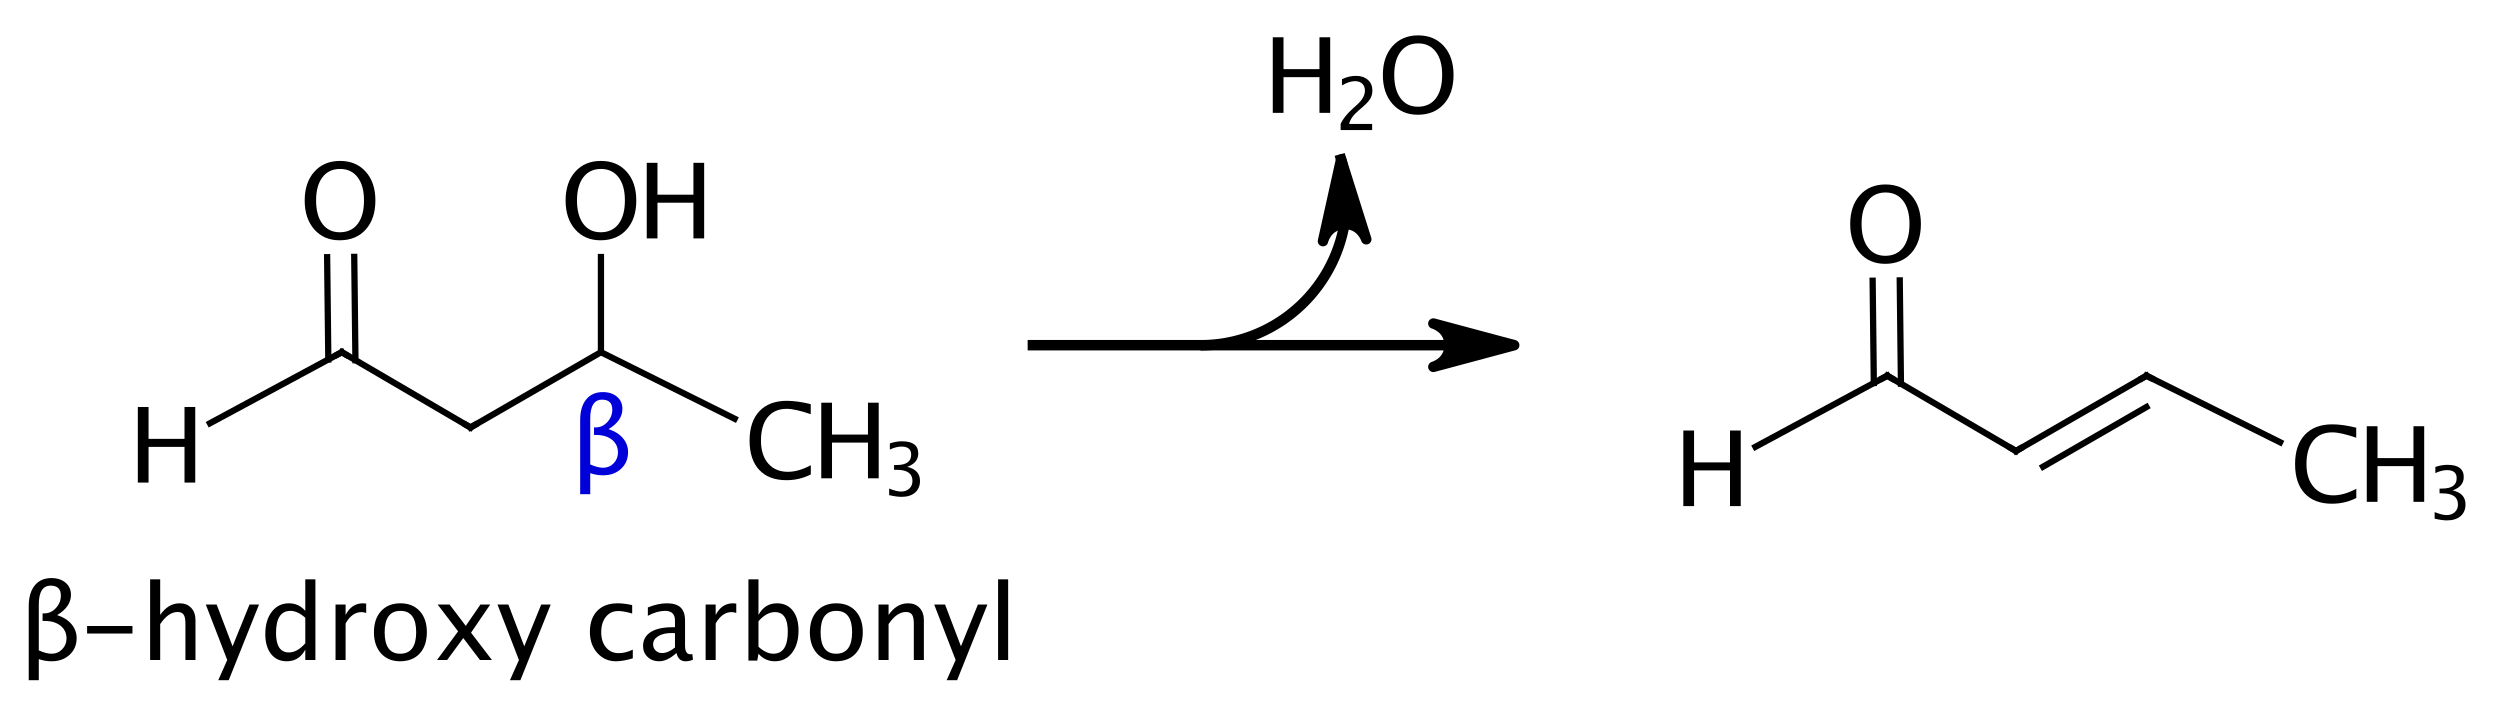 <?xml version="1.0"?>
<!DOCTYPE svg PUBLIC '-//W3C//DTD SVG 1.0//EN'
          'http://www.w3.org/TR/2001/REC-SVG-20010904/DTD/svg10.dtd'>
<svg style="fill-opacity:1; color-rendering:auto; color-interpolation:auto; text-rendering:auto; stroke:black; stroke-linecap:square; stroke-miterlimit:10; shape-rendering:auto; stroke-opacity:1; fill:black; stroke-dasharray:none; font-weight:normal; stroke-width:1; font-family:'Dialog'; font-style:normal; stroke-linejoin:miter; font-size:12px; stroke-dashoffset:0; image-rendering:auto;" xmlns="http://www.w3.org/2000/svg" width="239" viewBox="0 0 239.0 68.0" xmlns:xlink="http://www.w3.org/1999/xlink" height="68"
><!--Generated in ChemDoodle 11.7.0: PD94bWwgdmVyc2lvbj0iMS4wIiBlbmNvZGluZz0iVVRGLTgiIHN0YW5kYWxvbmU9Im5vIj8+CjxkIGNkcz0iczpBQ1MgRG9jdW1lbnQgMTk5NiIgZj0iczppY3htbCIgaWQ9IjEiIG12PSJzOjMuMy4wIiBwPSJzOkNoZW1Eb29kbGUiIHBjPSJpOjEiIHByPSJpOjEiIHY9InM6MTEuNy4wIj4KICAgIDxwIGIxMD0iYjp0cnVlIiBiMTA1PSJiOnRydWUiIGIxMDY9ImI6ZmFsc2UiIGIxMDc9ImI6ZmFsc2UiIGIxMDk9ImI6ZmFsc2UiIGIxMTA9ImI6ZmFsc2UiIGIxMTE9ImI6dHJ1ZSIgYjExMj0iYjp0cnVlIiBiMTE0PSJiOnRydWUiIGIxMTU9ImI6ZmFsc2UiIGIxMTY9ImI6dHJ1ZSIgYjExOD0iYjp0cnVlIiBiMTIxPSJiOnRydWUiIGIxMjk9ImI6ZmFsc2UiIGIxMzE9ImI6ZmFsc2UiIGIxMzI9ImI6ZmFsc2UiIGIxMzM9ImI6dHJ1ZSIgYjE0NT0iYjpmYWxzZSIgYjE0Nj0iYjp0cnVlIiBiMTQ3PSJiOmZhbHNlIiBiMTUyPSJiOmZhbHNlIiBiMTU1PSJiOnRydWUiIGIxNjY9ImI6dHJ1ZSIgYjE2Nz0iYjp0cnVlIiBiMTcwPSJiOmZhbHNlIiBiMTcxPSJiOnRydWUiIGIxNzM9ImI6dHJ1ZSIgYjE3OT0iYjp0cnVlIiBiMjAxPSJiOmZhbHNlIiBiMjE2PSJiOnRydWUiIGIyMjY9ImI6dHJ1ZSIgYjIyNz0iYjpmYWxzZSIgYjIzPSJiOnRydWUiIGIyND0iYjpmYWxzZSIgYjI0NT0iYjp0cnVlIiBiMjQ2PSJiOnRydWUiIGIyNDc9ImI6ZmFsc2UiIGIyNDg9ImI6ZmFsc2UiIGIyNTU9ImI6ZmFsc2UiIGIyNTY9ImI6dHJ1ZSIgYjM1PSJiOmZhbHNlIiBiNDA9ImI6ZmFsc2UiIGI0MT0iYjp0cnVlIiBiNDI9ImI6ZmFsc2UiIGI5MD0iYjpmYWxzZSIgYjkzPSJiOnRydWUiIGMxMD0iYzoxMjgsMTI4LDEyOCIgYzExPSJjOjEyOCwwLDAiIGMxMj0iYzowLDAsMCIgYzE5PSJjOjAsMCwwIiBjMj0iYzowLDAsMCIgYzM9ImM6MCwwLDAiIGM0PSJjOjEyOCwxMjgsMTI4IiBjNT0iYzoyNTUsMjU1LDI1NSIgYzY9ImM6MCwwLDAiIGM3PSJjOjI1NSwyNTUsMjU1IiBjOD0iYzowLDAsMCIgYzk9ImM6MCwwLDAiIGYxPSJmOjE0LjQiIGYxMD0iZjo4LjAiIGYxMT0iZjowLjUyMzU5ODgiIGYxMj0iZjoyLjAiIGYxMz0iZjoyLjUiIGYxND0iZjoxLjAiIGYxNT0iZjowLjAiIGYxNj0iZjozLjAiIGYxNz0iZjoyLjAiIGYxOD0iZjo0LjAiIGYxOT0iZjowLjEwNDcxOTc2IiBmMj0iZjowLjYiIGYyMT0iZjoxLjYiIGYyMj0iZjozLjAiIGYyMz0iZjowLjAiIGYyND0iZjoxMC4wIiBmMjU9ImY6MS4wIiBmMjg9ImY6MS4wIiBmMjk9ImY6MS4wIiBmMz0iZjowLjUiIGYzMD0iZjowLjMiIGYzMT0iZjowLjMiIGYzND0iZjo2LjAiIGYzNT0iZjo1LjQ5Nzc4NyIgZjM2PSJmOjAuNyIgZjM3PSJmOjEuMCIgZjM4PSJmOjMuMCIgZjM5PSJmOjEuMiIgZjQ9ImY6NS4wIiBmNDA9ImY6MC4wIiBmNDE9ImY6MS4wIiBmNDI9ImY6MTAuMCIgZjQzPSJmOjEwLjAiIGY0ND0iZjowLjUyMzU5ODgiIGY0NT0iZjo1LjAiIGY0Nj0iZjoxLjAiIGY0Nz0iZjozLjAiIGY0OD0iZjoxLjIiIGY0OT0iZjowLjAiIGY1PSJmOjAuMTgiIGY1MT0iZjoyMC4wIiBmNTI9ImY6NS4wIiBmNTM9ImY6MTUuMCIgZjU0PSJmOjAuMyIgZjU1PSJmOjEuMCIgZjU2PSJmOjAuNSIgZjU3PSJmOjEuMCIgZjU4PSJmOjIuMCIgZjU5PSJmOjQuMCIgZjY9ImY6MS4wNDcxOTc2IiBmNjE9ImY6Mi4wIiBmNjI9ImY6MTAuMCIgZjYzPSJmOjEuMCIgZjY1PSJmOjUuMCIgZjY2PSJmOjQuMCIgZjY3PSJmOjIwLjAiIGY2OD0iZjowLjQiIGY2OT0iZjozLjAiIGY3PSJmOjEuNSIgZjcwPSJmOjEyLjAiIGY3MT0iZjoxMC4wIiBmOT0iZjowLjciIGkxNT0iaToyIiBpMTY9Imk6MCIgaTE3PSJpOjAiIGkyPSJpOjc5MiIgaTIyPSJpOjIiIGkyNj0iaToxIiBpMz0iaTo2MTIiIGkzMz0iaTowIiBpMzc9Imk6MCIgaTQ9Imk6MzYiIGk0MD0iaToxIiBpNDM9Imk6MSIgaTU9Imk6MzYiIGk2PSJpOjM2IiBpNz0iaTozNiIgaWQ9IjIiIHMyMD0iczpCYXNpYyIgczIyPSJzOkFuZ3N0cm9tIiB0MT0idDpEaWFsb2csMCwxMCIgdDI9InQ6VGltZXMgTmV3IFJvbWFuLDAsMTIiLz4KICAgIDxhbiBhPSJzOm51bGwiIGNpPSJzOm51bGwiIGNuPSJzOm51bGwiIGNzPSJzOm51bGwiIGQ9InM6bnVsbCIgaWQ9IjMiIGs9InM6bnVsbCIgdD0iczpudWxsIi8+CiAgICA8Y3QgaWQ9IjQiPgogICAgICAgIDxfYyBiPSIyMTciIGc9IjAiIHI9IjAiLz4KICAgIDwvY3Q+CiAgICA8ZnQgaWQ9IjUiPgogICAgICAgIDxfZiB2YWx1ZT0iRGlhbG9nIi8+CiAgICAgICAgPF9mIHZhbHVlPSJMYXRvIE1lZGl1bSIvPgogICAgPC9mdD4KICAgIDxhIGF0Mj0iYjpmYWxzZSIgYXQzPSJkOjAuMCIgYXQ0PSJpOjAiIGIxNDc9ImI6dHJ1ZSIgY28xPSJiOmZhbHNlIiBpMTY9Imk6MiIgaWQ9IjYiIGw9InM6QyIgcD0icDM6MjAwLjU4NzI1LDMxNC4yMDE4NCwwLjAiLz4KICAgIDxhIGF0Mj0iYjpmYWxzZSIgYXQzPSJkOjAuMCIgYXQ0PSJpOjAiIGNvMT0iYjpmYWxzZSIgaWQ9IjciIGw9InM6QyIgcD0icDM6MTgzLjQ0OTgsMzA1LjY2ODUyLDAuMCIvPgogICAgPGEgYXQyPSJiOmZhbHNlIiBhdDM9ImQ6MC4wIiBhdDQ9Imk6MCIgY28xPSJiOmZhbHNlIiBpZD0iOCIgbD0iczpDIiBwPSJwMzoxNzAuOTc5MDMsMzEyLjg2ODQ3LDAuMCIvPgogICAgPGEgYXQyPSJiOmZhbHNlIiBhdDM9ImQ6MC4wIiBhdDQ9Imk6MCIgY28xPSJiOmZhbHNlIiBpZD0iOSIgbD0iczpPIiBwPSJwMzoxODMuNDQ5OCwyOTEuMjY4NSwwLjAiLz4KICAgIDxhIGF0Mj0iYjpmYWxzZSIgYXQzPSJkOjAuMCIgYXQ0PSJpOjAiIGNvMT0iYjpmYWxzZSIgaWQ9IjEwIiBsPSJzOkMiIHA9InAzOjE1OC42NzQ5LDMwNS42Njg1MiwwLjAiLz4KICAgIDxhIGF0Mj0iYjpmYWxzZSIgYXQzPSJkOjAuMCIgYXQ0PSJpOjAiIGNvMT0iYjpmYWxzZSIgaWQ9IjExIiBsPSJzOk8iIHA9InAzOjE1OC41MDgyNywyOTEuMjY4NSwwLjAiLz4KICAgIDxhIGF0Mj0iYjpmYWxzZSIgYXQzPSJkOjAuMCIgYXQ0PSJpOjAiIGNvMT0iYjpmYWxzZSIgaWQ9IjEyIiBsPSJzOkgiIHA9InAzOjE0MS45MjA1NiwzMTQuNzAxNzgsMC4wIi8+CiAgICA8YiBhMT0iaTo2IiBhMj0iaTo3IiBibzI9ImI6ZmFsc2UiIGJvMz0iaToyIiBjbzE9ImI6ZmFsc2UiIGlkPSIxMyIgdD0iczpTaW5nbGUiIHpvPSJzOjUxIi8+CiAgICA8YiBhMT0iaTo3IiBhMj0iaTo4IiBibzI9ImI6ZmFsc2UiIGJvMz0iaToyIiBjbzE9ImI6ZmFsc2UiIGlkPSIxNCIgdD0iczpTaW5nbGUiIHpvPSJzOjUyIi8+CiAgICA8YiBhMT0iaTo3IiBhMj0iaTo5IiBibzI9ImI6ZmFsc2UiIGJvMz0iaToyIiBjbzE9ImI6ZmFsc2UiIGlkPSIxNSIgdD0iczpTaW5nbGUiIHpvPSJzOjUzIi8+CiAgICA8YiBhMT0iaTo4IiBhMj0iaToxMCIgYm8yPSJiOmZhbHNlIiBibzM9Imk6MiIgY28xPSJiOmZhbHNlIiBpZD0iMTYiIHQ9InM6U2luZ2xlIiB6bz0iczo1NCIvPgogICAgPGIgYTE9Imk6MTAiIGEyPSJpOjExIiBibzI9ImI6ZmFsc2UiIGJvMz0iaToyIiBjbzE9ImI6ZmFsc2UiIGlkPSIxNyIgdD0iczpEb3VibGUiIHpvPSJzOjU2Ii8+CiAgICA8YiBhMT0iaToxMCIgYTI9Imk6MTIiIGJvMj0iYjpmYWxzZSIgYm8zPSJpOjIiIGNvMT0iYjpmYWxzZSIgaWQ9IjE4IiB0PSJzOlNpbmdsZSIgem89InM6NTUiLz4KICAgIDxhIGF0Mj0iYjpmYWxzZSIgYXQzPSJkOjAuMCIgYXQ0PSJpOjAiIGIxNDc9ImI6dHJ1ZSIgY28xPSJiOmZhbHNlIiBpMTY9Imk6MiIgaWQ9IjE5IiBsPSJzOkMiIHA9InAzOjM0OC4zMzcyMiwzMTYuNDUxOCwwLjAiLz4KICAgIDxhIGF0Mj0iYjpmYWxzZSIgYXQzPSJkOjAuMCIgYXQ0PSJpOjAiIGNvMT0iYjpmYWxzZSIgaWQ9IjIwIiBsPSJzOkMiIHA9InAzOjMzMS4xOTk4LDMwNy45MTg1LDAuMCIvPgogICAgPGEgYXQyPSJiOmZhbHNlIiBhdDM9ImQ6MC4wIiBhdDQ9Imk6MCIgY28xPSJiOmZhbHNlIiBpZD0iMjEiIGw9InM6QyIgcD0icDM6MzE4LjcyOTAzLDMxNS4xMTg0NywwLjAiLz4KICAgIDxhIGF0Mj0iYjpmYWxzZSIgYXQzPSJkOjAuMCIgYXQ0PSJpOjAiIGNvMT0iYjpmYWxzZSIgaWQ9IjIyIiBsPSJzOkMiIHA9InAzOjMwNi40MjQ5MywzMDcuOTE4NSwwLjAiLz4KICAgIDxhIGF0Mj0iYjpmYWxzZSIgYXQzPSJkOjAuMCIgYXQ0PSJpOjAiIGNvMT0iYjpmYWxzZSIgaWQ9IjIzIiBsPSJzOk8iIHA9InAzOjMwNi4yNTgyNywyOTMuNTE4NSwwLjAiLz4KICAgIDxhIGF0Mj0iYjpmYWxzZSIgYXQzPSJkOjAuMCIgYXQ0PSJpOjAiIGNvMT0iYjpmYWxzZSIgaWQ9IjI0IiBsPSJzOkgiIHA9InAzOjI4OS42NzA2LDMxNi45NTE3OCwwLjAiLz4KICAgIDxiIGExPSJpOjE5IiBhMj0iaToyMCIgYm8yPSJiOmZhbHNlIiBibzM9Imk6MiIgY28xPSJiOmZhbHNlIiBpZD0iMjUiIHQ9InM6U2luZ2xlIiB6bz0iczo1NyIvPgogICAgPGIgYTE9Imk6MjAiIGEyPSJpOjIxIiBibzI9ImI6ZmFsc2UiIGJvMz0iaToyIiBjbzE9ImI6ZmFsc2UiIGlkPSIyNiIgdD0iczpEb3VibGUiIHpvPSJzOjU4Ii8+CiAgICA8YiBhMT0iaToyMSIgYTI9Imk6MjIiIGJvMj0iYjpmYWxzZSIgYm8zPSJpOjIiIGNvMT0iYjpmYWxzZSIgaWQ9IjI3IiB0PSJzOlNpbmdsZSIgem89InM6NTkiLz4KICAgIDxiIGExPSJpOjIyIiBhMj0iaToyMyIgYm8yPSJiOmZhbHNlIiBibzM9Imk6MiIgY28xPSJiOmZhbHNlIiBpZD0iMjgiIHQ9InM6RG91YmxlIiB6bz0iczo2MSIvPgogICAgPGIgYTE9Imk6MjIiIGEyPSJpOjI0IiBibzI9ImI6ZmFsc2UiIGJvMz0iaToyIiBjbzE9ImI6ZmFsc2UiIGlkPSIyOSIgdD0iczpTaW5nbGUiIHpvPSJzOjYwIi8+CiAgICA8bGEgY28xPSJiOmZhbHNlIiBpZD0iMzAiIHAxPSJwMjoxODMuNzUzODgsMzEzLjU4MjAzIiBwMj0icDI6MTgzLjc1Mzg4LDMxMy41ODIwMyIgc2gyMj0iZjowLjAiIHNoMz0iYjpmYWxzZSIgc2g0PSJiOmZhbHNlIiBzaDU9ImI6ZmFsc2UiIHQ9InM6zrIiPgogICAgICAgIDxfZiBhPSJpOjAiIHc9ImY6LTEuMCI+CiAgICAgICAgICAgIDxyIGM9Imk6MiIgZj0iaToxIiBzPSJpOjEwIj7Osjwvcj4KICAgICAgICA8L19mPgogICAgPC9sYT4KICAgIDxsIGNvMT0iYjpmYWxzZSIgaWQ9IjMxIiBsMT0iZjowLjAiIGwxMD0iYjpmYWxzZSIgbDExPSJiOmZhbHNlIiBsMTI9ImY6NS4wIiBsMTM9ImY6NS4wIiBsMj0iYjpmYWxzZSIgbDM9ImI6ZmFsc2UiIGw0PSJiOmZhbHNlIiBsOD0iYjp0cnVlIiBsOT0iYjpmYWxzZSIgcDE9InAyOjIyNC43NDM5LDMwNS4wIiBwMj0icDI6MjcwLjc1NjEsMzA1LjAiIHNoMjI9ImY6MC4wIiBzaDM9ImI6ZmFsc2UiIHNoND0iYjpmYWxzZSIgc2g1PSJiOmZhbHNlIj4KICAgICAgICA8YXcgYXIzPSJiOnRydWUiIGFyND0iYjp0cnVlIiBhcjU9ImI6ZmFsc2UiIGlkPSIzMiIgcD0iYjpmYWxzZSIgdD0iczpGdWxsIi8+CiAgICA8L2w+CiAgICA8bCBjbzE9ImI6ZmFsc2UiIGlkPSIzMyIgbDE9ImY6MS44MDk2NzcxIiBsMTA9ImI6ZmFsc2UiIGwxMT0iYjpmYWxzZSIgbDEyPSJmOjUuMCIgbDEzPSJmOjUuMCIgbDI9ImI6ZmFsc2UiIGwzPSJiOmZhbHNlIiBsND0iYjpmYWxzZSIgbDg9ImI6ZmFsc2UiIGw5PSJiOmZhbHNlIiBwMT0icDI6MjQxLjI1LDMwNS4wIiBwMj0icDI6MjU0LjIxMTQsMjg3LjI0NDYzIiBzaDIyPSJmOjAuMCIgc2gzPSJiOmZhbHNlIiBzaDQ9ImI6ZmFsc2UiIHNoNT0iYjpmYWxzZSI+CiAgICAgICAgPGF3IGFyMz0iYjp0cnVlIiBhcjQ9ImI6dHJ1ZSIgYXI1PSJiOmZhbHNlIiBpZD0iMzQiIHA9ImI6ZmFsc2UiIHQ9InM6RnVsbCIvPgogICAgPC9sPgogICAgPGxhIGNvMT0iYjpmYWxzZSIgaWQ9IjM1IiBwMT0icDI6MjUwLjQyMTg4LDI3OS4yNjY0MiIgcDI9InAyOjI1MC40MjE4OCwyNzkuMjY2NDIiIHNoMjI9ImY6MC4wIiBzaDM9ImI6ZmFsc2UiIHNoND0iYjpmYWxzZSIgc2g1PSJiOmZhbHNlIiB0PSJzOkgyTyIgdDI9InQ6RGlhbG9nLDAsMTAiPgogICAgICAgIDxfZiBhPSJpOjAiIHc9ImY6LTEuMCI+CiAgICAgICAgICAgIDxyPkg8L3I+CiAgICAgICAgICAgIDxyIGQ9InM6XCI+Mjwvcj4KICAgICAgICAgICAgPHI+Tzwvcj4KICAgICAgICA8L19mPgogICAgPC9sYT4KICAgIDxsYSBjbzE9ImI6ZmFsc2UiIGlkPSIzNiIgcDE9InAyOjEzMS4wMzY2OCwzMzEuNDIxODgiIHAyPSJwMjoxMzEuMDM2NjgsMzMxLjQyMTg4IiBzaDIyPSJmOjAuMCIgc2gzPSJiOmZhbHNlIiBzaDQ9ImI6ZmFsc2UiIHNoNT0iYjpmYWxzZSIgdD0iczrOsi1oeWRyb3h5IGNhcmJvbnlsIj4KICAgICAgICA8X2YgYT0iaTowIiB3PSJmOi0xLjAiPgogICAgICAgICAgICA8ciBmPSJpOjEiIHM9Imk6MTAiPs6yLWh5ZHJveHkgY2FyYm9ueWw8L3I+CiAgICAgICAgPC9fZj4KICAgIDwvbGE+CjwvZD4K--><defs id="genericDefs"
  /><g
  ><g transform="translate(-126,-272)" style="font-size:10px; fill:rgb(0,0,217); text-rendering:geometricPrecision; color-rendering:optimizeQuality; image-rendering:optimizeQuality; stroke:rgb(0,0,217); color-interpolation:linearRGB;"
    ><path style="stroke:none;" d="M181.464 319.246 L181.464 312.171 Q181.464 310.901 182.035 310.193 Q182.606 309.485 183.627 309.485 Q184.467 309.485 184.984 309.925 Q185.502 310.364 185.502 311.082 Q185.502 311.658 185.17 312.144 Q184.838 312.63 184.179 313.025 Q185.053 313.304 185.548 313.887 Q186.044 314.471 186.044 315.223 Q186.044 316.194 185.373 316.817 Q184.701 317.44 183.651 317.44 Q183.022 317.44 182.426 317.234 L182.426 319.246 ZM182.787 312.859 L182.963 312.859 Q183.593 312.859 184.064 312.349 Q184.535 311.839 184.535 311.16 Q184.535 310.687 184.291 310.447 Q184.047 310.208 183.563 310.208 Q182.992 310.208 182.709 310.662 Q182.426 311.116 182.426 312.019 L182.426 316.399 Q183.124 316.717 183.661 316.717 Q184.252 316.717 184.665 316.29 Q185.077 315.862 185.077 315.262 Q185.077 314.5 184.506 314.041 Q183.935 313.582 182.977 313.582 L182.787 313.582 Z"
      /><line x1="224.744" x2="264.356" y1="305" style="stroke-linecap:butt; fill:none; stroke:black;" y2="305"
      /><path d="M270.756 305 L263.029 307.071 C263.029 307.071 264.574 306.656 264.574 305 C264.574 303.344 263.029 302.929 263.029 302.929 Z" style="fill:black; stroke:none; stroke-linejoin:round;"
      /><path d="M270.756 305 L263.029 307.071 C263.029 307.071 264.574 306.656 264.574 305 C264.574 303.344 263.029 302.929 263.029 302.929 Z" style="fill:none; stroke:black; stroke-linejoin:round;"
      /><path d="M241.25 305 A13.978 13.978 0 0 0 254.211 287.245" style="fill:none; stroke-linecap:butt; stroke:black;"
      /><path d="M254.211 287.245 L256.614 294.875 C256.614 294.875 256.134 293.349 254.479 293.421 C252.824 293.493 252.477 295.054 252.477 295.054 Z" style="fill:black; stroke:none; stroke-linejoin:round;"
      /><path d="M254.211 287.245 L256.614 294.875 C256.614 294.875 256.134 293.349 254.479 293.421 C252.824 293.493 252.477 295.054 252.477 295.054 Z" style="fill:none; stroke:black; stroke-linejoin:round;"
    /></g
    ><g transform="translate(-126,-272)" style="font-size:10px; text-rendering:geometricPrecision; image-rendering:optimizeQuality; color-rendering:optimizeQuality; font-family:sans-serif; stroke-linejoin:round; color-interpolation:linearRGB;"
    ><path style="stroke:none;" d="M247.678 282.789 L247.678 275.563 L248.703 275.563 L248.703 278.61 L252.141 278.61 L252.141 275.563 L253.166 275.563 L253.166 282.789 L252.141 282.789 L252.141 279.376 L248.703 279.376 L248.703 282.789 Z"
      /><path style="stroke:none;" d="M254.166 284.437 L254.166 283.846 Q254.46 283.159 255.356 282.349 L255.742 282.003 Q256.487 281.33 256.487 280.667 Q256.487 280.243 256.232 280 Q255.977 279.758 255.533 279.758 Q255.007 279.758 254.292 280.165 L254.292 279.57 Q254.966 279.252 255.629 279.252 Q256.34 279.252 256.771 279.635 Q257.201 280.018 257.201 280.65 Q257.201 281.104 256.984 281.457 Q256.767 281.809 256.176 282.311 L255.916 282.533 Q255.106 283.22 254.98 283.846 L257.177 283.846 L257.177 284.437 Z"
      /><path style="stroke:none;" d="M261.536 282.97 Q260.032 282.97 259.117 281.928 Q258.201 280.885 258.201 279.171 Q258.201 277.448 259.122 276.415 Q260.042 275.382 261.58 275.382 Q263.113 275.382 264.036 276.412 Q264.959 277.443 264.959 279.161 Q264.959 280.914 264.036 281.942 Q263.113 282.97 261.536 282.97 ZM261.551 282.203 Q262.659 282.203 263.265 281.405 Q263.87 280.607 263.87 279.152 Q263.87 277.74 263.262 276.945 Q262.654 276.149 261.58 276.149 Q260.501 276.149 259.896 276.947 Q259.29 277.745 259.29 279.166 Q259.29 280.582 259.891 281.393 Q260.491 282.203 261.551 282.203 Z"
      /><path style="stroke:none;" d="M128.747 337.025 L128.747 329.95 Q128.747 328.68 129.318 327.972 Q129.889 327.264 130.91 327.264 Q131.75 327.264 132.267 327.704 Q132.785 328.143 132.785 328.861 Q132.785 329.437 132.453 329.923 Q132.121 330.409 131.462 330.804 Q132.335 331.082 132.831 331.666 Q133.327 332.25 133.327 333.002 Q133.327 333.973 132.655 334.596 Q131.984 335.218 130.934 335.218 Q130.304 335.218 129.709 335.013 L129.709 337.025 ZM130.07 330.638 L130.246 330.638 Q130.875 330.638 131.347 330.128 Q131.818 329.618 131.818 328.939 Q131.818 328.465 131.574 328.226 Q131.33 327.987 130.846 327.987 Q130.275 327.987 129.992 328.441 Q129.709 328.895 129.709 329.798 L129.709 334.178 Q130.407 334.496 130.944 334.496 Q131.535 334.496 131.947 334.068 Q132.36 333.641 132.36 333.041 Q132.36 332.279 131.789 331.82 Q131.217 331.361 130.26 331.361 L130.07 331.361 Z"
      /><path style="stroke:none;" d="M134.327 332.567 L134.327 331.844 L138.663 331.844 L138.663 332.567 ZM140.352 335.096 L140.352 327.386 L141.314 327.386 L141.314 330.79 Q142.076 329.676 143.179 329.676 Q143.868 329.676 144.278 330.113 Q144.688 330.55 144.688 331.288 L144.688 335.096 L143.726 335.096 L143.726 331.6 Q143.726 331.009 143.553 330.758 Q143.38 330.506 142.979 330.506 Q142.095 330.506 141.314 331.664 L141.314 335.096 ZM146.866 337.025 L147.725 335.096 L145.674 329.793 L146.714 329.793 L148.233 333.788 L149.854 329.793 L150.762 329.793 L147.867 337.025 ZM155.186 335.096 L155.186 334.1 Q154.6 335.218 153.418 335.218 Q152.462 335.218 151.912 334.52 Q151.363 333.822 151.363 332.611 Q151.363 331.288 151.985 330.482 Q152.608 329.676 153.624 329.676 Q154.566 329.676 155.186 330.399 L155.186 327.386 L156.153 327.386 L156.153 335.096 ZM155.186 331.058 Q154.439 330.399 153.77 330.399 Q152.388 330.399 152.388 332.513 Q152.388 334.373 153.619 334.373 Q154.419 334.373 155.186 333.5 ZM158.077 335.096 L158.077 329.793 L159.039 329.793 L159.039 330.79 Q159.61 329.676 160.699 329.676 Q160.845 329.676 161.006 329.701 L161.006 330.599 Q160.757 330.516 160.567 330.516 Q159.654 330.516 159.039 331.6 L159.039 335.096 ZM164.244 335.218 Q163.106 335.218 162.427 334.464 Q161.749 333.709 161.749 332.445 Q161.749 331.166 162.43 330.421 Q163.111 329.676 164.278 329.676 Q165.445 329.676 166.126 330.421 Q166.807 331.166 166.807 332.435 Q166.807 333.734 166.124 334.476 Q165.44 335.218 164.244 335.218 ZM164.258 334.496 Q165.787 334.496 165.787 332.435 Q165.787 330.399 164.278 330.399 Q162.774 330.399 162.774 332.445 Q162.774 334.496 164.258 334.496 ZM167.779 335.096 L169.796 332.357 L167.838 329.793 L168.98 329.793 L170.528 331.834 L171.929 329.793 L172.867 329.793 L171.031 332.484 L173.028 335.096 L171.885 335.096 L170.289 332.997 L168.746 335.096 ZM174.751 337.025 L175.611 335.096 L173.56 329.793 L174.6 329.793 L176.119 333.788 L177.74 329.793 L178.648 329.793 L175.752 337.025 Z"
      /><path style="stroke:none;" d="M184.883 335.218 Q183.809 335.218 183.101 334.422 Q182.393 333.627 182.393 332.416 Q182.393 331.122 183.094 330.399 Q183.794 329.676 185.049 329.676 Q185.669 329.676 186.436 329.847 L186.436 330.653 Q185.621 330.414 185.108 330.414 Q184.371 330.414 183.924 330.968 Q183.477 331.522 183.477 332.445 Q183.477 333.338 183.936 333.89 Q184.395 334.442 185.137 334.442 Q185.796 334.442 186.495 334.105 L186.495 334.935 Q185.562 335.218 184.883 335.218 ZM190.669 334.422 Q189.805 335.218 189.005 335.218 Q188.345 335.218 187.911 334.806 Q187.476 334.393 187.476 333.763 Q187.476 332.894 188.206 332.428 Q188.936 331.961 190.298 331.961 L190.528 331.961 L190.528 331.322 Q190.528 330.399 189.581 330.399 Q188.819 330.399 187.935 330.868 L187.935 330.072 Q188.907 329.676 189.756 329.676 Q190.645 329.676 191.067 330.077 Q191.49 330.477 191.49 331.322 L191.49 333.724 Q191.49 334.549 191.998 334.549 Q192.061 334.549 192.183 334.53 L192.251 335.062 Q191.924 335.218 191.529 335.218 Q190.855 335.218 190.669 334.422 ZM190.528 333.9 L190.528 332.528 L190.206 332.518 Q189.415 332.518 188.926 332.818 Q188.438 333.119 188.438 333.607 Q188.438 333.954 188.682 334.193 Q188.926 334.432 189.278 334.432 Q189.879 334.432 190.528 333.9 ZM193.458 335.096 L193.458 329.793 L194.419 329.793 L194.419 330.79 Q194.991 329.676 196.08 329.676 Q196.226 329.676 196.387 329.701 L196.387 330.599 Q196.138 330.516 195.948 330.516 Q195.035 330.516 194.419 331.6 L194.419 335.096 ZM197.549 335.155 L197.549 327.386 L198.511 327.386 L198.511 330.79 Q199.102 329.676 200.284 329.676 Q201.241 329.676 201.79 330.375 Q202.339 331.073 202.339 332.284 Q202.339 333.602 201.717 334.41 Q201.094 335.218 200.079 335.218 Q199.136 335.218 198.511 334.496 L198.394 335.155 ZM198.511 333.832 Q199.254 334.496 199.927 334.496 Q201.314 334.496 201.314 332.381 Q201.314 330.516 200.084 330.516 Q199.278 330.516 198.511 331.39 ZM205.918 335.218 Q204.781 335.218 204.102 334.464 Q203.423 333.709 203.423 332.445 Q203.423 331.166 204.105 330.421 Q204.786 329.676 205.953 329.676 Q207.12 329.676 207.801 330.421 Q208.482 331.166 208.482 332.435 Q208.482 333.734 207.798 334.476 Q207.115 335.218 205.918 335.218 ZM205.933 334.496 Q207.462 334.496 207.462 332.435 Q207.462 330.399 205.953 330.399 Q204.449 330.399 204.449 332.445 Q204.449 334.496 205.933 334.496 ZM209.986 335.096 L209.986 329.793 L210.948 329.793 L210.948 330.79 Q211.709 329.676 212.813 329.676 Q213.501 329.676 213.912 330.113 Q214.322 330.55 214.322 331.288 L214.322 335.096 L213.36 335.096 L213.36 331.6 Q213.36 331.009 213.187 330.758 Q213.013 330.506 212.613 330.506 Q211.729 330.506 210.948 331.664 L210.948 335.096 ZM216.5 337.025 L217.359 335.096 L215.308 329.793 L216.348 329.793 L217.867 333.788 L219.488 329.793 L220.396 329.793 L217.5 337.025 ZM221.417 335.096 L221.417 327.386 L222.379 327.386 L222.379 335.096 Z"
    /></g
    ><g transform="translate(-126,-272)" style="stroke-linecap:butt; font-size:10px; text-rendering:geometricPrecision; color-rendering:optimizeQuality; image-rendering:optimizeQuality; color-interpolation:linearRGB; stroke-width:0.6;"
    ><line y2="305.668" style="fill:none;" x1="196.228" x2="183.45" y1="312.031"
      /><line y2="312.868" style="fill:none;" x1="183.45" x2="170.979" y1="305.668"
      /><line y2="296.572" style="fill:none;" x1="183.45" x2="183.45" y1="305.668"
      /><line y2="305.668" style="fill:none;" x1="170.979" x2="158.675" y1="312.868"
      /><line y2="312.463" style="fill:none;" x1="158.675" x2="146.073" y1="305.668"
      /><line y2="296.557" style="fill:none;" x1="159.98" x2="159.866" y1="306.432"
      /><line y2="296.587" style="fill:none;" x1="157.387" x2="157.274" y1="306.363"
    /></g
    ><g transform="translate(-126,-272)" style="font-size:10px; text-rendering:geometricPrecision; image-rendering:optimizeQuality; color-rendering:optimizeQuality; font-family:sans-serif; stroke-linejoin:round; color-interpolation:linearRGB;"
    ><path style="stroke:none;" d="M201.18 317.906 Q199.496 317.906 198.578 316.917 Q197.66 315.928 197.66 314.116 Q197.66 312.31 198.595 311.314 Q199.53 310.318 201.229 310.318 Q202.201 310.318 203.505 310.635 L203.505 311.597 Q202.02 311.084 201.215 311.084 Q200.038 311.084 199.393 311.88 Q198.749 312.676 198.749 314.126 Q198.749 315.508 199.437 316.306 Q200.126 317.105 201.317 317.105 Q202.343 317.105 203.514 316.475 L203.514 317.354 Q202.445 317.906 201.18 317.906 Z"
      /><path style="stroke:none;" d="M204.514 317.725 L204.514 310.498 L205.54 310.498 L205.54 313.545 L208.977 313.545 L208.977 310.498 L210.003 310.498 L210.003 317.725 L208.977 317.725 L208.977 314.312 L205.54 314.312 L205.54 317.725 Z"
      /><path style="stroke:none;" d="M211.003 319.335 L211.003 318.706 Q211.727 318.993 212.144 318.993 Q212.626 318.993 212.929 318.711 Q213.231 318.429 213.231 317.981 Q213.231 316.915 211.738 316.915 L211.471 316.915 L211.471 316.46 L211.707 316.457 Q213.108 316.457 213.108 315.469 Q213.108 314.693 212.185 314.693 Q211.679 314.693 211.071 314.977 L211.071 314.389 Q211.669 314.187 212.233 314.187 Q213.785 314.187 213.785 315.36 Q213.785 316.252 212.729 316.631 Q213.952 316.915 213.952 317.971 Q213.952 318.685 213.481 319.092 Q213.009 319.499 212.185 319.499 Q211.717 319.499 211.003 319.335 Z"
      /><path style="stroke:none;" d="M183.406 294.972 Q181.902 294.972 180.986 293.93 Q180.071 292.887 180.071 291.173 Q180.071 289.45 180.991 288.417 Q181.912 287.384 183.45 287.384 Q184.983 287.384 185.906 288.414 Q186.829 289.445 186.829 291.163 Q186.829 292.916 185.906 293.944 Q184.983 294.972 183.406 294.972 ZM183.421 294.205 Q184.529 294.205 185.134 293.407 Q185.74 292.609 185.74 291.154 Q185.74 289.743 185.132 288.947 Q184.524 288.151 183.45 288.151 Q182.371 288.151 181.765 288.949 Q181.16 289.748 181.16 291.168 Q181.16 292.584 181.76 293.395 Q182.361 294.205 183.421 294.205 Z"
      /><path style="stroke:none;" d="M187.829 294.791 L187.829 287.565 L188.854 287.565 L188.854 290.612 L192.292 290.612 L192.292 287.565 L193.317 287.565 L193.317 294.791 L192.292 294.791 L192.292 291.378 L188.854 291.378 L188.854 294.791 Z"
    /></g
    ><g transform="translate(-126,-272)" style="stroke-linecap:butt; font-size:10px; text-rendering:geometricPrecision; image-rendering:optimizeQuality; color-rendering:optimizeQuality; font-family:sans-serif; color-interpolation:linearRGB; stroke-width:0.6; stroke-miterlimit:5;"
    ><path style="fill:none;" d="M170.548 312.616 L170.979 312.868 L171.412 312.618"
      /><path style="fill:none;" d="M159.106 305.921 L158.675 305.668 L158.235 305.906"
      /><path style="stroke:none;" d="M139.176 318.134 L139.176 310.908 L140.202 310.908 L140.202 313.955 L143.639 313.955 L143.639 310.908 L144.665 310.908 L144.665 318.134 L143.639 318.134 L143.639 314.721 L140.202 314.721 L140.202 318.134 Z"
      /><path style="stroke:none;" d="M158.464 294.972 Q156.96 294.972 156.045 293.93 Q155.129 292.887 155.129 291.173 Q155.129 289.45 156.05 288.417 Q156.97 287.384 158.508 287.384 Q160.042 287.384 160.964 288.414 Q161.887 289.445 161.887 291.163 Q161.887 292.916 160.964 293.944 Q160.042 294.972 158.464 294.972 ZM158.479 294.205 Q159.587 294.205 160.193 293.407 Q160.798 292.609 160.798 291.154 Q160.798 289.743 160.19 288.947 Q159.583 288.151 158.508 288.151 Q157.429 288.151 156.824 288.949 Q156.218 289.748 156.218 291.168 Q156.218 292.584 156.819 293.395 Q157.419 294.205 158.479 294.205 Z"
      /><line x1="343.978" x2="331.2" y1="314.281" style="fill:none; stroke-miterlimit:10;" y2="307.918"
      /><line x1="331.2" x2="318.729" y1="307.918" style="fill:none; stroke-miterlimit:10;" y2="315.118"
      /><line x1="331.2" x2="321.321" y1="310.911" style="fill:none; stroke-miterlimit:10;" y2="316.615"
      /><line x1="318.729" x2="306.425" y1="315.118" style="fill:none; stroke-miterlimit:10;" y2="307.918"
      /><line x1="306.425" x2="293.823" y1="307.918" style="fill:none; stroke-miterlimit:10;" y2="314.713"
      /><line x1="307.73" x2="307.616" y1="308.682" style="fill:none; stroke-miterlimit:10;" y2="298.807"
      /><line x1="305.137" x2="305.024" y1="308.613" style="fill:none; stroke-miterlimit:10;" y2="298.837"
      /><path style="stroke:none;" d="M348.93 320.155 Q347.246 320.155 346.328 319.167 Q345.41 318.178 345.41 316.366 Q345.41 314.56 346.345 313.564 Q347.28 312.567 348.979 312.567 Q349.951 312.567 351.255 312.885 L351.255 313.847 Q349.77 313.334 348.965 313.334 Q347.788 313.334 347.143 314.13 Q346.499 314.926 346.499 316.376 Q346.499 317.758 347.187 318.556 Q347.876 319.355 349.067 319.355 Q350.093 319.355 351.264 318.725 L351.264 319.604 Q350.195 320.155 348.93 320.155 Z"
      /><path style="stroke:none;" d="M352.264 319.975 L352.264 312.748 L353.29 312.748 L353.29 315.795 L356.727 315.795 L356.727 312.748 L357.753 312.748 L357.753 319.975 L356.727 319.975 L356.727 316.562 L353.29 316.562 L353.29 319.975 Z"
      /><path style="stroke:none;" d="M358.753 321.585 L358.753 320.956 Q359.477 321.243 359.894 321.243 Q360.376 321.243 360.679 320.961 Q360.981 320.679 360.981 320.231 Q360.981 319.165 359.488 319.165 L359.221 319.165 L359.221 318.71 L359.457 318.707 Q360.858 318.707 360.858 317.719 Q360.858 316.943 359.935 316.943 Q359.43 316.943 358.821 317.227 L358.821 316.639 Q359.419 316.437 359.983 316.437 Q361.535 316.437 361.535 317.61 Q361.535 318.502 360.479 318.881 Q361.702 319.165 361.702 320.221 Q361.702 320.935 361.231 321.342 Q360.759 321.749 359.935 321.749 Q359.467 321.749 358.753 321.585 Z"
      /><path style="fill:none;" d="M331.647 308.141 L331.2 307.918 L330.767 308.168"
      /><path style="fill:none;" d="M318.298 314.866 L318.729 315.118 L319.162 314.868"
      /><path style="fill:none;" d="M306.856 308.171 L306.425 307.918 L305.985 308.156"
      /><path style="stroke:none;" d="M306.214 297.222 Q304.71 297.222 303.795 296.18 Q302.879 295.137 302.879 293.423 Q302.879 291.7 303.8 290.667 Q304.72 289.634 306.258 289.634 Q307.791 289.634 308.714 290.664 Q309.637 291.695 309.637 293.413 Q309.637 295.166 308.714 296.194 Q307.791 297.222 306.214 297.222 ZM306.229 296.455 Q307.337 296.455 307.943 295.657 Q308.548 294.859 308.548 293.404 Q308.548 291.993 307.94 291.197 Q307.332 290.401 306.258 290.401 Q305.179 290.401 304.574 291.199 Q303.968 291.998 303.968 293.418 Q303.968 294.834 304.569 295.645 Q305.169 296.455 306.229 296.455 Z"
      /><path style="stroke:none;" d="M286.926 320.384 L286.926 313.158 L287.952 313.158 L287.952 316.205 L291.389 316.205 L291.389 313.158 L292.415 313.158 L292.415 320.384 L291.389 320.384 L291.389 316.971 L287.952 316.971 L287.952 320.384 Z"
    /></g
  ></g
></svg
>
